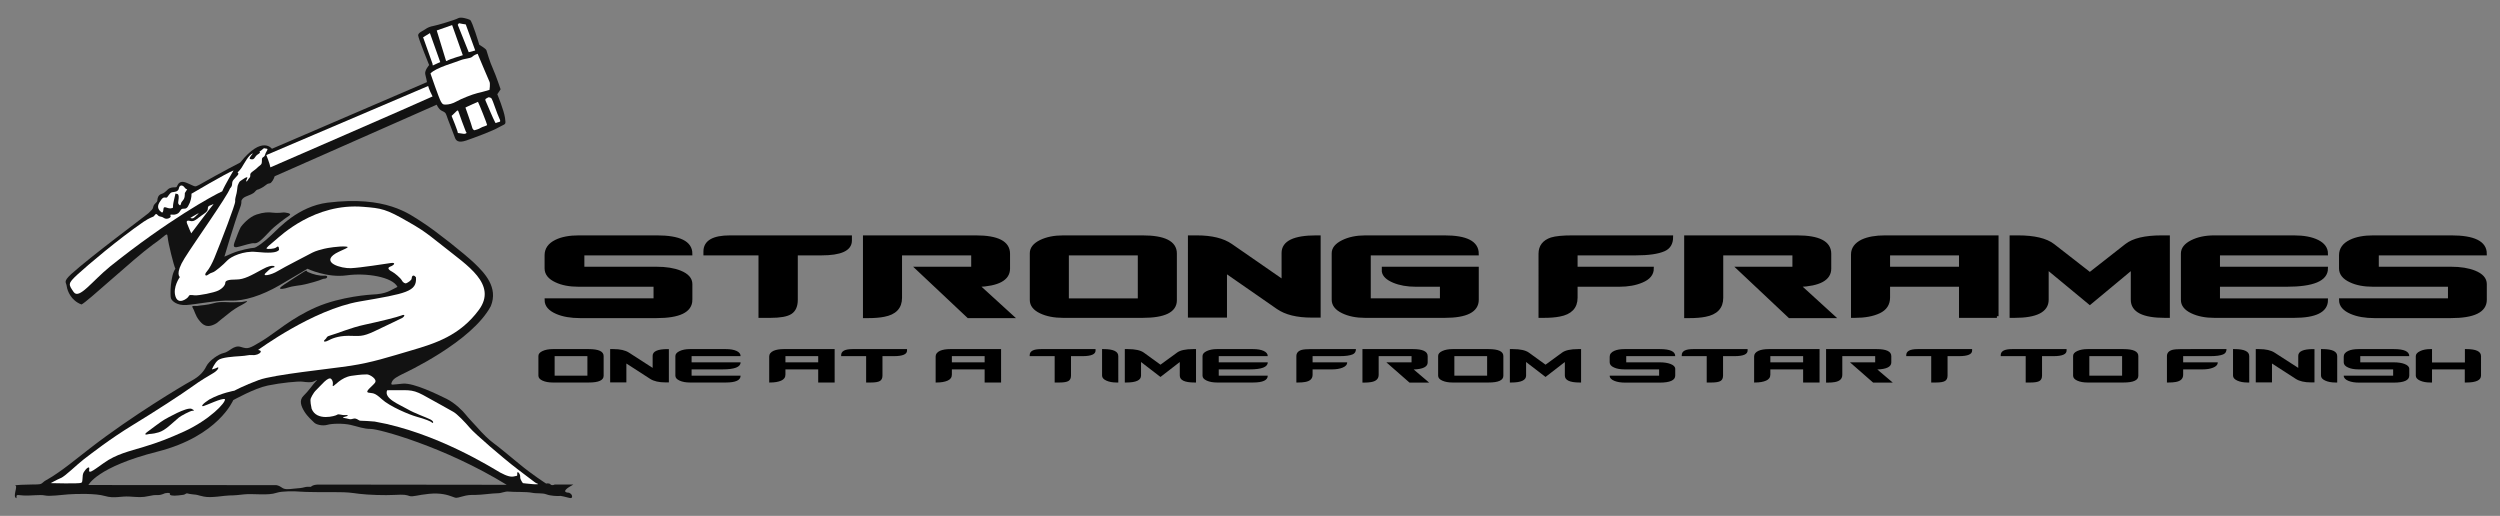 <?xml version="1.0" encoding="utf-8"?>
<!-- Generator: Adobe Illustrator 16.0.0, SVG Export Plug-In . SVG Version: 6.00 Build 0)  -->
<!DOCTYPE svg PUBLIC "-//W3C//DTD SVG 1.1//EN" "http://www.w3.org/Graphics/SVG/1.1/DTD/svg11.dtd">
<svg version="1.1" id="Layer_1" xmlns="http://www.w3.org/2000/svg" xmlns:xlink="http://www.w3.org/1999/xlink" x="0px" y="0px" width="756px" height="156px" viewBox="0 0 756 156" enable-background="new 0 0 756 156" xml:space="preserve">
	<rect x="0" y="0" width="756" height="156" fill="#808080" stroke="none"/>
	<g>
		<path fill="#121212" d="M96.359,146.534c-1.828,0-2.326,0.667-2.326,0.667c-0.831,0.065-1.131-0.099-2.061,0.164 c-0.898,0.234-1.231,0.234-3.06,0.401c-1.795,0.199-2.793,0.331-3.691-0.333c-0.93-0.664-1.662-0.73-1.662-0.73l-56.823-0.033 c0,0,2.527-5.452,20.915-10.107c18.42-4.688,22.875-15.562,22.875-15.562s6.418-3.591,10.473-4.423 c4.057-0.832,9.177-1.329,10.475-1.163c1.33,0.166,2.561,0.331,3.49-0.099c0.898-0.399,1.298-0.731,0.467,0.099 c-0.799,0.831-2.129,2.826-3.625,4.257c-1.464,1.396-0.73,3.224,0.266,4.82c0.964,1.563,2.396,2.728,2.96,3.325 c0.565,0.564,2.395,1.064,3.889,0.666c1.463-0.433,4.854-0.498,7.083,0s3.891,1.229,6.185,1.229c2.327,0,22.046,5.253,41.03,16.891 C131.106,146.601,98.155,146.534,96.359,146.534z M172.036,148.995c0,0-3.293,0.033,1.33-2.462h-5.653c0,0-0.463,0.267-0.931,0.135 c-0.497-0.135-0.132-0.266-0.697-0.432c-0.531-0.134-0.932,0-0.932,0s-4.355-2.793-8.211-6.02c-3.891-3.191-6.186-5.12-7.614-6.15 c-1.431-1.03-3.326-2.859-5.287-5.12c0,0-2.595-2.759-3.259-3.624c-0.667-0.898-3.127-3.425-5.755-4.722 c-2.659-1.297-9.842-4.854-13.167-4.589c-3.324,0.268-3.822,0.665-3.391-0.432c0.399-1.097,1.896-1.764,2.959-2.327 c1.098-0.533,21.213-9.842,27-20.683c2.293-5.649-1.828-9.974-4.955-12.966c-3.158-2.993-11.571-9.675-15.693-12.336 c-4.123-2.659-11.039-8.145-28.728-5.984c-8.911,1.163-14.664,7.646-16.99,9.807c-2.294,2.195-4.622,3.857-5.286,3.857 c-0.667,0-4.29,0.666-6.585,1.662l-2.327,0.997c0,0,2.992-10.173,4.623-14.496c0.664-1.496,0.498-2.327,0.498-2.327 s0.166-0.832,1.33-1.331c1.164-0.499,2.293-0.832,2.792-1.496c0.5-0.666,0.999-0.666,0.999-0.666s1.33-0.498,2.293-1.329 c0.997-0.831,0.997-0.166,1.662-0.831c0.665-0.667,0.996-1.828,0.996-1.828l49.011-21.647c0,0,0.5,1.33,1.496,1.829 c0.997,0.5,1.164,0.5,1.497,1.497c0.299,0.997,2.129,5.487,2.46,6.517c0.332,0.998,0.998,1.83,3.457,0.998 c2.494-0.866,7.947-2.861,9.908-4.025c1.996-1.162,2.163-0.499,1.83-2.825c-0.332-2.328-2.328-7.15-2.328-7.15l0.998-1.495 c0,0-1.331-3.991-2.294-6.151c-0.998-2.162-1.829-5.153-1.996-5.653c-0.166-0.499-2.16-1.662-2.16-1.662s-2.129-7.181-2.794-7.514 c-0.664-0.333-2.792-0.997-3.623-0.499c-0.831,0.499-6.451,2.162-7.449,2.327c-0.963,0.167-1.795,0.5-2.46,0.997 c-0.665,0.499-2.161,0.997-2.161,1.828c0,0.866,3.326,9.011,3.326,9.011s-1.497,1.662-1.165,2.827 c0.333,1.164,0.499,2.327,0.499,2.327L82.229,44.991c0,0-2.958-4.157-9.575,4.156c-4.29,2.162-11.372,6.151-12.535,6.815 c-1.165,0.665-1.33,0.332-2.162,0c-0.799-0.333-2.461-1.33-3.457-0.831c-0.997,0.498-0.833,1.497-1.33,1.497 c-0.466,0-1.298,0-1.963,0.332c-0.665,0.332-1.162,1.331-2.326,1.662c-1.131,0.332-1.297,1.497-1.297,1.996 c0,0.498-0.666,0.832-0.996,1.329c-0.332,0.5-0.168,0.999-0.666,1.497l-0.997,0.997c-0.5,0.5-17.158,12.835-23.443,18.488 c-2.459,2.328-1.463,2.328-1.295,3.658c0.166,1.33,1.295,4.321,4.455,5.486c1.628-0.664,15.494-13.634,21.613-18.121 c3.957-2.693,4.288-4.023,4.455-2.195c0.167,1.861,1.83,8.513,2.328,9.51c-1.498,1.995-1.663,8.146-1.33,8.978 c0.332,0.831,1.796,2.16,4.621,1.996c2.793-0.168,9.243-1.499,13.366-1.332c4.124,0.167,9.41-1.496,14.864-4.656 c5.419-3.156,8.411-4.985,8.411-4.985s5.919,2.826,11.871,1.995c5.953-0.832,13.864,0.497,15.36,3.49 c-2.16,0.999-3.125,2.162-7.779,2.328c0,0-9.21,0.499-16.824,3.823c-7.581,3.325-12.203,7.647-16.325,10.174 c-4.124,2.493-4.29,2.493-6.452,1.83c-2.127-0.666-3.458,1.495-5.121,1.828c-1.628,0.331-4.455,2.327-5.287,3.99 c-0.798,1.661-2.129,3.158-4.622,4.487c-2.459,1.331-17.822,10.476-30.522,20.316c-6.583,5.153-6.75,5.318-9.575,7.314 c-2.794,1.995-3.958,2.328-4.623,2.992c-0.666,0.666-1.163,0.666-2.959,0.666c-1.828,0-6.284,0.166-5.453,0.331 c0.831,0.167-0.997,3.492,0.332,3.824c0-1.163-0.166-0.997,1.996-0.832c2.129,0.166,5.087-0.331,6.583,0 c1.497,0.333,4.787-0.166,7.116-0.331c2.294-0.166,8.246-0.333,11.039,0.497c2.827,0.832,4.787,0,7.448,0.168 c2.627,0.166,3.79,0.332,5.917-0.168c2.162-0.497,2.493-0.166,3.325-0.332c0.799-0.166,1.463-0.499,1.463-0.499 s1.662-0.332,1.497,0.168c-0.167,0.497,0.832,0.663,2.46,0.497c1.663-0.166,1.83-0.166,2.328-0.497 c0.498-0.333,0.332,0,2.129,0.166c1.828,0.166,0.997,0.166,3.325,0.665c2.294,0.498,6.25-0.333,7.747-0.333 c1.497,0,3.127-0.166,4.456-0.331c1.33-0.167,3.624,0,5.287,0c1.63,0,3.125,0,4.624-0.499c1.463-0.497,5.285-0.497,6.916-0.332 c1.661,0.167,7.779,0.167,11.238,0.167c3.456,0,4.121,0.166,6.748,0.499c2.66,0.331,7.78,0.498,10.739,0.331 c2.959-0.166,3.457,0,4.456,0.332c0.997,0.333,2.493-0.332,5.953-0.663c3.457-0.333,5.584,0.331,6.914,0.831 c1.331,0.498,1.164,0.498,2.993,0c1.796-0.499,2.294-0.499,4.122-0.499c1.796,0,5.12-0.499,6.582-0.499 c1.498,0,2.162-0.664,3.627-0.497c1.495,0.166,5.119,0,6.78,0.331c1.661,0.333,3.127,0,4.456,0.499 c1.33,0.497,3.125,0.497,3.793,0.497c0.662,0,0-0.165,1.493,0.168c1.498,0.332,2.463,0.831,2.463,0 S172.036,148.995,172.036,148.995z"/>
		<path fill="#FFFFFF" d="M57.658,66.835c0.332,0.099,0.963,0.201,2.393-0.997c1.463-1.163,2.792-1.696,2.792-2.693 c0-0.998,0.532-0.898,1.163-1.198c0.632-0.264,0.8-0.432,0.101,0.368c-0.732,0.832-6.284,8.246-6.284,8.246 s-0.898-1.996-1.264-2.994C56.193,66.569,56.925,66.669,57.658,66.835z"/>
		<path fill="#FFFFFF" d="M57.557,65.903c0,0,0.8-0.531,1.796-1.063c0.964-0.566,0.798-0.299,0.332,0.065 c-0.433,0.366-0.964,0.997-1.33,1.098C57.989,66.103,57.557,65.903,57.557,65.903z"/>
		<path fill="#FFFFFF" d="M140.215,40.468c-0.432-0.1-2.059-0.267-1.795-0.267c0.267,0-1.859-5.154-1.859-5.154l1.695-1.627 c0.266,0,0.266,0,0.366,0.264c0.065,0.266,2.061,5.787,2.226,6.053c0.169,0.265,0.267,0.464,0.267,0.464 S140.682,40.569,140.215,40.468z"/>
		<path fill="#FFFFFF" d="M145.337,38.672c-0.531,0.368-1.53,0.632-1.796,0.698c-0.266,0.101-0.73-0.432-0.798-0.962 c-0.1-0.566-1.995-5.885-1.995-5.885s0.267-0.1,0.532-0.267c0.298-0.199,3.259-1.463,3.259-1.463 c0.432,0.832,2.759,6.682,2.759,6.98C147.298,38.04,145.869,38.307,145.337,38.672z"/>
		<path fill="#FFFFFF" d="M150.989,35.78c0.632,1.264,0.065,0.997-0.632,1.264c-0.731,0.267-0.366,0.267-0.731-0.266 c-0.365-0.565-2.428-5.521-2.761-6.25c-0.365-0.732,0.333-0.732,0.8-1.098c0,0,0.631-0.066,0.996,0.366 C148.994,30.261,150.357,34.517,150.989,35.78z"/>
		<path fill="#FFFFFF" d="M148.029,24.741c0.267,0.532,0,2.428,0,2.428s-2.16,0.666-3.69,0.997c-1.53,0.365-4.921,1.729-6.185,2.459 c-1.265,0.732-2.493,0.999-3.325,0.999c-0.798,0-0.964,0-1.497-0.898c-0.565-0.932-3.158-8.512-3.158-8.512 c1.629-1.795,7.813-3.425,9.043-3.99c1.264-0.533,3.06-0.533,3.592-1.064c0.53-0.565,1.628-0.898,1.628-0.898 S147.765,24.209,148.029,24.741z"/>
		<polygon fill="#FFFFFF" points="138.786,7.019 139.783,7.219 140.848,7.384 143.708,15.264 141.745,15.796 138.42,7.485 	"/>
		<path fill="#FFFFFF" d="M136.725,7.585l3.227,9.109c0,0-4.124,1.264-4.489,1.53c-0.368,0.298-0.633,0.298-0.633,0l-2.76-9.011 L136.725,7.585z"/>
		<path fill="#FFFFFF" d="M127.946,11.276l2.062-1.264l3.125,8.776c0,0-1.064,0.434-1.796,0.799c-0.697,0.366-0.432,0.2-0.53-0.266 L127.946,11.276z"/>
		<path fill="#FFFFFF" d="M129.476,26.004c0,0,0.168,0.898,1.332,3.159c-4.489,2.094-49.043,21.446-49.043,21.446 c-0.167-1.097-1.229-3.724-1.229-3.724L129.476,26.004z"/>
		<path fill="#FFFFFF" d="M48.213,61.216c0.964-1.63,1.33-1.53,1.861-1.463c0.533,0.099,0.466-0.167,0.997-0.799 c0.533-0.632,0.533-0.832,1.532-0.897c0.962-0.099,1.429-0.566,1.529-1.197c0.134-0.932,1.064-0.996,1.597-0.265 c0.53,0.732,0.898,0.632,0.898,0.632l-0.533,0.831c-0.365,0.532-0.098,0.266-0.266,1.43c-0.2,1.196-0.898,1.196-1.098,2.094 c-0.166,0.898-0.598,0.365-0.798,0c-0.167-0.366,0.2-1.562,0.1-2.262c-0.1-0.73-0.367-0.631-0.731-0.73 c-0.367-0.101-0.167-0.167-0.367,0.533c-0.166,0.73-0.531,2.161-0.598,2.892c-0.101,0.732,0.266,0.898-0.732,0.998 c-0.997,0.099-2.062-0.898-2.162,0.099c-0.065,0.998-0.266,1.364-0.698,0.998C48.281,63.742,47.217,62.844,48.213,61.216z"/>
		<path fill="#FFFFFF" d="M33.318,80.567c-5.453,4.424-9.409,10.109-11.038,7.748c-1.596-2.327-1.861-2.526,1.165-5.32 c3.057-2.794,12.202-10.574,19.915-15.894c2.061-1.364,2.594-1.364,3.059-1.629c0.434-0.299,0.632-1.197,1.23-0.465 c0.632,0.73,0.997,0.265,1.895,0.896c0.897,0.634,2.229-0.099,2.062-0.531c-0.166-0.466-0.166-0.531,0.532-0.466 c0.73,0.1,1.628-0.166,2.062-0.73c0.463-0.531,0.463-1.065,1.263-1.065c0.798,0,1.165,0,1.895-1.729 c0.697-1.696,0.533-2.792,0.533-2.792s10.573-6.25,12.735-7.05c0,0-2.694,4.521-3.426,6.317 C64.505,59.055,50.708,66.635,33.318,80.567z"/>
		<path fill="#FFFFFF" d="M27.001,141.78c0.099-0.997-0.997-0.101-1.662,0.996c-0.665,1.097-0.098,2.894-0.764,3.226 c-0.666,0.333-9.245,0.1-9.245,0.1s1.764-0.997,3.094-1.562c1.297-0.531,4.622-3.857,6.916-5.652 c2.329-1.763,7.815-6.085,14.73-10.309c6.949-4.223,15.096-9.541,17.854-11.536c2.728-1.995,5.054-3.325,6.583-4.224 c1.529-0.897,1.862-1.995,1.198-1.662c-0.632,0.333-1.63,0.565-1.63,0.565s0.764-1.895,1.862-2.792 c1.098-0.898,4.721-1.098,6.717-1.231c1.995-0.1,2.525-0.431,3.623-0.331c1.098,0.133,2.196-0.334,2.528-0.864 c0.332-0.566-0.765-0.666-0.765-0.666s16.525-12.203,30.689-14.663c14.197-2.428,17.39-2.993,17.057-7.315 c-0.864-1.098-1.296-0.233-1.296,0.332c0,0.566-1.099,1.229-1.563,1.431c-0.431,0.232-1.097-0.201-1.43-0.864 c-0.332-0.666-2.195-2.229-2.858-2.56c-0.666-0.333-1.863-1.099-0.666-1.563c1.229-0.433,1.896-1.331,0.233-1.099 c-1.662,0.234-9.145,1.431-12.103,1.563c-2.96,0.099-9.146-1.661-4.623-4.455c2.195-1.23,4.954-1.995,2.96-2.095 c-1.962-0.134-5.486,0.433-6.386,0.666c-0.863,0.2-2.627,0.664-3.624,1.196c-0.996,0.565-8.478,4.355-10.44,5.554 c-1.995,1.229-4.955,1.795-3.625,0.564c1.297-1.229,1.63-1.562,2.395-1.662c0.798-0.099,0-1.329-3.391,0.566 c-3.423,1.862-5.52,3.092-7.913,3.092c-2.428,0-3.326,0.332-3.326,0.997s-0.764,1.663-2.095,2.327 c-1.297,0.665-5.917,1.563-7.148,1.463c-1.197-0.134-1.628-0.232-1.863,0.331c-0.231,0.533-3.091,2.76-3.957,0 c-0.898-2.792,1.33-5.884,1.33-5.884s-1.562-0.898,1.43-5.686c2.959-4.753,12.768-18.519,13.731-21.079 c1.097-1.098,0.233-1.662,1.097-2.662c0.898-0.996,1.764-1.761,1.331-1.994c-0.432-0.2,0.332-0.433,1.097-1.662 c0.765-1.198,2.094-3.891,3.426-4.323c-0.998,1.23-1.332,1.662-0.666,1.795c0.666,0.101,0.865,0.101,1.43-0.797 c0.565-0.866,1.729-0.964,1.196-1.529c0,0,0.533-0.267,0.997-0.732c0.434-0.466,0.633-0.166,0.898-0.166 c0.266,0,0.799,0,0.333,0.698c-0.433,0.73-0.333,0.632-0.598,1.362c-0.3,0.732-0.898,0.367-0.898,1.364s0,1.263-0.633,1.729 c-0.632,0.432-0.897,0.898-2.06,1.696c-1.165,0.832-0.732,1.098-0.832,1.532c-0.066,0.464-0.434,0.565-0.698,1.096 c-0.267,0.531-0.898,0.898-0.267-0.366c0.632-1.263-1.795,0.565-2.061,0.732c-0.266,0.165-0.533,0.73-0.732,1.262 c-0.166,0.533-0.166,1.463-0.366,2.361c-0.166,0.898-0.532,1.696-0.432,2.526c0.098,0.799-4.057,11.637-6.285,17.09 c-0.631,1.531-1.529,3.26-2.326,4.158c-0.799,0.898-0.367,1.43,0.265,0.998c0.633-0.467,0.998-0.634,1.63-0.832 c0.632-0.167,3.125-2.262,4.29-3.524c1.164-1.266,5.019-2.993,8.712-2.628c3.655,0.366,6.349,0.366,6.98-0.631 c0-1.164-0.366-1.164-0.898-0.698c-0.531,0.432-2.593,0.531-2.859,0.332c-0.267-0.166,1.065-1.264,2.594-2.526 c1.53-1.263,11.936-11.372,26.699-10.108c5.387,0.431,6.782,0.599,13.632,4.588c2.792,1.629,4.121,2.195,10.839,7.614 c6.716,5.42,16.16,11.206,10.408,18.985c-5.72,7.748-13.167,10.108-20.316,12.202c-7.149,2.097-11.904,3.658-18.387,4.658 c-6.484,0.996-23.341,2.659-27.83,4.32c-4.521,1.662-7.381,3.226-7.381,3.226s-3.958,0.665-7.582,2.659 c-2.094,1.33-2.659,2.229-1.762,1.996c0.864-0.2,5.62-2.527,6.483-2.094c0.333,0.996-4.655,6.25-12.335,9.775 c-4.623,2.094-7.814,3.325-12.204,4.655c-4.388,1.329-8.344,2.194-12.103,4.886C27.667,142.678,26.668,143.443,27.001,141.78z"/>
		<path fill="#FFFFFF" d="M158.138,146.104c0,0-0.898-1.064-0.831-1.895c0.101-0.8-0.898-2.062-0.898-1.064 c0,0.997,0.101,0.633-0.864,0.896c-0.997,0.267-2.162,0-4.323-1.162c-2.127-1.198-19.283-12.137-37.904-15.396 c-3.69-0.33-4.321-0.165-4.653-0.33c-0.366-0.202-1-0.732-1.698-0.567c-0.73,0.201-0.997,0.266-1.53,0.102 c-0.565-0.201-2.627-0.365-1.263-0.633c1.329-0.266,1.263-0.632,0.166-0.532c-1.063,0.067-1.962-0.466-2.395-0.098 c-0.465,0.365-6.217,2.059-7.713-1.831c-0.565-2.592-0.267-3.058-0.267-3.058s0.598-1.629,1.763-2.694 c1.195-1.098,3.591-4.255,4.489-3.191c0.896,1.097,0.099,2.195,0.53,2.094c0.465-0.098,2.429-2.626,5.487-3.092 c3.059-0.431,3.923-0.431,4.754-0.431c0.799,0,3.225,1.427,2.395,2.525c-0.8,1.098-3.226,2.693-1.961,2.991 c1.264,0.267,1.694-0.199,4.023,1.963c2.361,2.193,8.344,4.722,10.672,5.354c2.327,0.633,4.223,1.362,4.489,1.729 c0.265,0.332,0.898-0.2-0.433-0.933c-1.362-0.697-4.688-1.795-7.016-3.157c-2.326-1.363-7.183-3.158-6.084-5.685 c6.084,0.099,7.183-0.532,10.839,1.429c3.69,1.995,7.979,4.456,9.145,5.087c1.163,0.632,3.591,3.158,5.02,4.855 c1.43,1.729,10.141,9.242,14.433,12.502c4.32,3.225,5.384,4.156,5.65,4.223C164.488,146.9,158.138,146.104,158.138,146.104z"/>
		<path fill="#121212" d="M93.101,82.265c-0.599-0.268-0.066-0.8-1.33,0c-1.262,0.831-4.321,2.726-5.751,3.723 s-1.862,1.43-0.631,1.363c1.263-0.099,1.994-0.666,4.223-0.93c2.261-0.267,3.059-0.533,5.386-1.164 c2.327-0.632,2.494-0.998,3.225-0.998c0.731,0,1.265-0.996-0.166-0.897C96.594,83.46,94.73,82.994,93.101,82.265z"/>
		<path fill="#121212" d="M73.119,92.205c0.997-0.532,2.427-1.427,0.997-1.062c-1.431,0.365-1.996,0.165-3.424,0.266 c-1.43,0.099-3.857-0.367-5.986,0.265c-2.162,0.632-4.055,0.632-4.753,0.799c-0.732,0.199-2.262-0.267-1.697,0.564 c0.532,0.799,0.798,2.329,1.862,3.691c1.063,1.364,2.361,2.827,5.387,0.998c0,0,2.858-2.36,4.388-3.525 C71.422,93.035,73.119,92.205,73.119,92.205z"/>
		<path fill="#121212" d="M85.819,64.241c0,0,2.86,0.168,1.597,0.998c-1.23,0.798-4.489,3.224-5.819,4.689 c-1.329,1.428-2.326,2.428-3.059,2.992c-0.699,0.531-1.165,0.698-1.796,0.632c-0.599-0.101-2.959,0.631-4.289,0.996 c-1.33,0.367-2.162,0.433-1.53-1.264c0.632-1.729,1.364-3.624,1.795-4.455c0.466-0.8,2.594-3.226,4.855-3.957 c2.228-0.732,3.657-0.732,4.921-0.566C83.757,64.508,85.819,64.241,85.819,64.241z"/>
		<path fill="#121212" d="M121.664,96.129c0.896-0.632,0.797-1.196-0.267-0.731c-1.097,0.465-6.917,1.896-11.14,2.793 c-4.189,0.897-8.413,2.726-10.106,3.157c-1.698,0.466-1.064,0.666-1.895,1.364c-0.801,0.729,0.197,0.729,0.995,0.267 c0.801-0.435,2.793-1.431,6.085-1.431c3.326,0,4.057,0.466,8.079-1.464C117.44,98.19,121.664,96.129,121.664,96.129z"/>
		<path fill="#121212" d="M54.099,126.254c-2.227,1.861-4.088,3.89-6.117,4.486c-2.028,0.6-2.693,0.4-3.191,0.566 c-0.499,0.166-1.463,0.265-0.333-0.631c1.164-0.865,4.321-3.26,5.219-3.76c0.865-0.497,6.716-3.854,8.246-3.29 c0.999,0.498,0.832,0.598,0.233,0.598C57.557,124.225,54.698,125.754,54.099,126.254z"/>
	</g>
	<g>
		<path stroke="#000000" stroke-miterlimit="10" d="M208.876,90.648c0,3.366-3.464,5.049-10.39,5.049h-23.055 c-2.8,0-5.147-0.407-7.044-1.224c-2.135-0.918-3.202-2.167-3.202-3.748h32.945v-4.514h-23.126c-2.752,0-5.028-0.433-6.831-1.3 c-1.992-0.918-2.988-2.167-2.988-3.748v-3.978c0-1.836,0.996-3.238,2.988-4.207c1.755-0.867,4.056-1.3,6.902-1.3h23.553 c6.831,0,10.247,1.683,10.247,5.048h-32.661v4.437h22.343c2.847,0,5.218,0.383,7.116,1.147c2.135,0.867,3.202,2.065,3.202,3.595 V90.648z"/>
		<path stroke="#000000" stroke-miterlimit="10" d="M257.119,72.75c0,2.652-2.917,3.978-8.752,3.978h-7.614v13.921 c0,1.836-0.558,3.125-1.672,3.863c-1.115,0.74-3.144,1.109-6.084,1.109h-3.131V76.728h-16.65v-0.688c0-2.907,2.514-4.36,7.542-4.36 h36.361V72.75z"/>
		<path stroke="#000000" stroke-miterlimit="10" d="M305.932,95.697h-13.093l-15.441-14.533h16.793v-4.437h-21.916v13.341 c0,2.879-1.661,4.626-4.98,5.243c-1.281,0.258-2.871,0.386-4.768,0.386h-1.067V71.679h33.657c6.546,0,9.819,1.683,9.819,5.048 v4.513c0,3.111-3.107,4.794-9.321,5.049L305.932,95.697z"/>
		<path stroke="#000000" stroke-miterlimit="10" d="M355.386,90.802c0,3.213-3.298,4.819-9.891,4.819h-23.98 c-2.703,0-4.98-0.446-6.831-1.339c-1.85-0.892-2.774-2.077-2.774-3.557V76.575c0-1.427,0.925-2.601,2.774-3.519 c1.851-0.917,4.128-1.376,6.831-1.376h23.98c6.593,0,9.891,1.658,9.891,4.972V90.802z M344.57,90.726V76.728h-21.846v13.998H344.57 z"/>
		<path stroke="#000000" stroke-miterlimit="10" d="M398.862,95.544h-2.206c-4.411,0-7.827-0.841-10.246-2.523l-15.868-11.016v13.539 h-10.815V71.679h2.206c4.458,0,7.897,0.841,10.317,2.524l15.797,10.938v-8.644c0-3.213,3.319-4.819,9.962-4.819h0.854V95.544z"/>
		<path stroke="#000000" stroke-miterlimit="10" d="M446.68,81.164v9.484c0,3.315-3.273,4.973-9.819,4.973h-24.052 c-2.657,0-4.922-0.459-6.795-1.377c-1.875-0.918-2.811-2.115-2.811-3.596V76.575c0-1.377,0.948-2.537,2.846-3.48 c1.897-0.943,4.174-1.415,6.831-1.415h23.98c6.546,0,9.819,1.683,9.819,5.048h-32.661v13.998h21.916v-4.514h-7.756 c-2.609,0-4.851-0.394-6.725-1.186c-1.874-0.79-2.906-1.771-3.095-2.944v-0.918H446.68z"/>
		<path stroke="#000000" stroke-miterlimit="10" d="M505.453,71.679c0,1.887-0.759,3.162-2.277,3.824 c-1.85,0.816-4.696,1.224-8.538,1.224h-18.074v4.437h23.055c0,1.683-1.044,2.958-3.131,3.824c-1.897,0.816-4.175,1.224-6.831,1.224 h-13.093v3.825c0,2.856-1.661,4.589-4.98,5.201c-1.281,0.256-2.871,0.383-4.768,0.383h-1.067V76.728 c0-2.192,1.139-3.672,3.415-4.437c1.328-0.408,3.439-0.612,6.333-0.612H505.453z"/>
		<path stroke="#000000" stroke-miterlimit="10" d="M554.266,95.697h-13.093l-15.441-14.533h16.793v-4.437h-21.916v13.341 c0,2.879-1.661,4.626-4.98,5.243c-1.281,0.258-2.871,0.386-4.768,0.386h-1.067V71.679h33.657c6.546,0,9.819,1.683,9.819,5.048 v4.513c0,3.111-3.107,4.794-9.321,5.049L554.266,95.697z"/>
		<path stroke="#000000" stroke-miterlimit="10" d="M603.862,95.621h-10.958v-9.409h-21.846v3.748c0,1.989-0.949,3.431-2.846,4.322 c-1.898,0.893-4.341,1.339-7.329,1.339h-0.641V76.957c0-1.733,0.972-3.085,2.917-4.054c1.755-0.815,4.031-1.224,6.831-1.224h33.871 V95.621z M592.904,81.164v-4.437h-21.846v4.437H592.904z"/>
		<path stroke="#000000" stroke-miterlimit="10" d="M655.664,95.621h-0.996c-6.546,0-9.819-1.657-9.819-4.973v-9.714l-12.88,10.709 l-12.95-10.709v9.714c0,3.315-3.273,4.973-9.819,4.973h-0.996V71.679h2.063c4.885,0,8.42,0.841,10.603,2.524l11.1,8.644 l11.029-8.644c2.135-1.683,5.693-2.524,10.674-2.524h1.992V95.621z"/>
		<path stroke="#000000" stroke-miterlimit="10" d="M703.481,81.164c0,3.365-4.01,5.048-12.025,5.048H670.82v4.514h32.661 c0,3.264-3.273,4.896-9.819,4.896h-23.98c-2.704,0-4.993-0.452-6.866-1.355c-1.875-0.903-2.811-2.085-2.811-3.54V76.671 c0-1.433,0.936-2.624,2.811-3.571c1.873-0.947,4.138-1.421,6.795-1.421h24.052c2.988,0,5.372,0.447,7.151,1.338 c1.778,0.893,2.668,2.13,2.668,3.71H670.82v4.437H703.481z"/>
		<path stroke="#000000" stroke-miterlimit="10" d="M751.513,90.648c0,3.366-3.464,5.049-10.39,5.049h-23.055 c-2.8,0-5.147-0.407-7.044-1.224c-2.135-0.918-3.202-2.167-3.202-3.748h32.945v-4.514h-23.126c-2.752,0-5.028-0.433-6.831-1.3 c-1.992-0.918-2.988-2.167-2.988-3.748v-3.978c0-1.836,0.996-3.238,2.988-4.207c1.755-0.867,4.056-1.3,6.902-1.3h23.553 c6.831,0,10.247,1.683,10.247,5.048h-32.661v4.437h22.343c2.847,0,5.218,0.383,7.116,1.147c2.135,0.867,3.202,2.065,3.202,3.595 V90.648z"/>
	</g>
	<g>
		<path d="M182.539,113.638c0,1.355-1.496,2.034-4.488,2.034h-10.879c-1.227,0-2.26-0.188-3.1-0.565 c-0.84-0.376-1.258-0.877-1.258-1.501v-5.973c0-0.602,0.418-1.098,1.258-1.484c0.84-0.388,1.873-0.581,3.1-0.581h10.879 c2.992,0,4.488,0.699,4.488,2.098V113.638z M177.631,113.605v-5.908h-9.91v5.908H177.631z"/>
		<path d="M202.264,115.64h-1.002c-2,0-3.551-0.355-4.648-1.065l-7.199-4.649v5.715h-4.906v-10.072h1 c2.023,0,3.584,0.354,4.682,1.064l7.166,4.617v-3.648c0-1.355,1.508-2.033,4.521-2.033h0.387V115.64z"/>
		<path d="M223.957,109.57c0,1.42-1.818,2.131-5.455,2.131h-9.363v1.904h14.818c0,1.378-1.484,2.066-4.455,2.066h-10.879 c-1.227,0-2.266-0.191-3.115-0.572c-0.852-0.382-1.275-0.88-1.275-1.494v-5.932c0-0.604,0.424-1.107,1.275-1.507 c0.85-0.399,1.877-0.6,3.082-0.6h10.912c1.355,0,2.438,0.188,3.244,0.564c0.809,0.377,1.211,0.899,1.211,1.565h-14.818v1.873 H223.957z"/>
		<path d="M252.398,115.672h-4.973v-3.971h-9.91v1.581c0,0.84-0.432,1.448-1.291,1.824c-0.861,0.377-1.971,0.565-3.326,0.565h-0.289 v-7.877c0-0.731,0.439-1.303,1.322-1.712c0.797-0.344,1.83-0.516,3.1-0.516h15.367V115.672z M247.426,109.57v-1.873h-9.91v1.873 H247.426z"/>
		<path d="M274.285,106.019c0,1.12-1.324,1.679-3.971,1.679h-3.455v5.876c0,0.774-0.252,1.318-0.758,1.63 c-0.506,0.312-1.426,0.469-2.76,0.469h-1.422v-7.975h-7.553v-0.29c0-1.227,1.139-1.84,3.422-1.84h16.496V106.019z"/>
		<path d="M302.727,115.672h-4.973v-3.971h-9.91v1.581c0,0.84-0.432,1.448-1.291,1.824c-0.861,0.377-1.971,0.565-3.326,0.565h-0.289 v-7.877c0-0.731,0.439-1.303,1.322-1.712c0.797-0.344,1.83-0.516,3.1-0.516h15.367V115.672z M297.754,109.57v-1.873h-9.91v1.873 H297.754z"/>
		<path d="M331.295,106.019c0,1.12-1.322,1.679-3.971,1.679h-3.453v5.876c0,0.774-0.254,1.318-0.76,1.63 c-0.506,0.312-1.426,0.469-2.76,0.469h-1.42v-7.975h-7.555v-0.29c0-1.227,1.141-1.84,3.422-1.84h16.496V106.019z"/>
		<path d="M338.172,115.672h-0.549c-1.205,0-2.232-0.194-3.084-0.581c-0.85-0.388-1.273-0.894-1.273-1.518v-8.006h0.451 c2.971,0,4.455,0.71,4.455,2.13V115.672z"/>
		<path d="M361.674,115.672h-0.453c-2.969,0-4.455-0.699-4.455-2.099v-4.1l-5.842,4.52l-5.877-4.52v4.1 c0,1.399-1.484,2.099-4.455,2.099h-0.451v-10.104h0.936c2.217,0,3.82,0.354,4.811,1.064l5.037,3.648l5.004-3.648 c0.967-0.71,2.582-1.064,4.842-1.064h0.904V115.672z"/>
		<path d="M383.367,109.57c0,1.42-1.818,2.131-5.455,2.131h-9.363v1.904h14.818c0,1.378-1.484,2.066-4.455,2.066h-10.879 c-1.227,0-2.266-0.191-3.115-0.572c-0.852-0.382-1.275-0.88-1.275-1.494v-5.932c0-0.604,0.424-1.107,1.275-1.507 c0.85-0.399,1.877-0.6,3.082-0.6h10.912c1.355,0,2.438,0.188,3.244,0.564c0.809,0.377,1.211,0.899,1.211,1.565h-14.818v1.873 H383.367z"/>
		<path d="M410.033,105.567c0,0.796-0.346,1.334-1.033,1.613c-0.84,0.345-2.131,0.517-3.875,0.517h-8.199v1.873h10.459 c0,0.71-0.473,1.248-1.42,1.614c-0.861,0.344-1.895,0.517-3.1,0.517h-5.939v1.613c0,1.206-0.754,1.938-2.26,2.195 c-0.582,0.108-1.303,0.162-2.164,0.162h-0.482v-7.975c0-0.925,0.516-1.549,1.549-1.872c0.602-0.172,1.561-0.258,2.873-0.258 H410.033z"/>
		<path d="M432.178,115.704h-5.939l-7.006-6.134h7.619v-1.873h-9.943v5.631c0,1.215-0.754,1.952-2.26,2.213 c-0.582,0.108-1.303,0.163-2.164,0.163h-0.482v-10.137h15.27c2.969,0,4.455,0.71,4.455,2.13v1.905c0,1.312-1.41,2.023-4.23,2.131 L432.178,115.704z"/>
		<path d="M454.615,113.638c0,1.355-1.496,2.034-4.488,2.034h-10.879c-1.227,0-2.26-0.188-3.1-0.565 c-0.84-0.376-1.258-0.877-1.258-1.501v-5.973c0-0.602,0.418-1.098,1.258-1.484c0.84-0.388,1.873-0.581,3.1-0.581h10.879 c2.992,0,4.488,0.699,4.488,2.098V113.638z M449.707,113.605v-5.908h-9.91v5.908H449.707z"/>
		<path d="M478.117,115.672h-0.453c-2.969,0-4.455-0.699-4.455-2.099v-4.1l-5.842,4.52l-5.877-4.52v4.1 c0,1.399-1.484,2.099-4.455,2.099h-0.451v-10.104h0.936c2.217,0,3.82,0.354,4.811,1.064l5.037,3.648l5.004-3.648 c0.967-0.71,2.582-1.064,4.842-1.064h0.904V115.672z"/>
		<path d="M506.59,113.573c0,1.42-1.572,2.131-4.713,2.131h-10.461c-1.27,0-2.336-0.172-3.195-0.517 c-0.969-0.388-1.453-0.915-1.453-1.582h14.947v-1.904h-10.492c-1.248,0-2.281-0.183-3.1-0.549 c-0.904-0.388-1.355-0.915-1.355-1.582v-1.679c0-0.775,0.451-1.367,1.355-1.775c0.797-0.366,1.84-0.549,3.133-0.549h10.686 c3.098,0,4.648,0.71,4.648,2.13h-14.818v1.873h10.137c1.291,0,2.367,0.161,3.229,0.484c0.969,0.366,1.453,0.871,1.453,1.517 V113.573z"/>
		<path d="M528.477,106.019c0,1.12-1.324,1.679-3.971,1.679h-3.455v5.876c0,0.774-0.252,1.318-0.758,1.63 c-0.506,0.312-1.426,0.469-2.76,0.469h-1.422v-7.975h-7.553v-0.29c0-1.227,1.139-1.84,3.422-1.84h16.496V106.019z"/>
		<path d="M550.234,115.672h-4.971v-3.971h-9.912v1.581c0,0.84-0.43,1.448-1.291,1.824c-0.861,0.377-1.969,0.565-3.324,0.565h-0.291 v-7.877c0-0.731,0.441-1.303,1.324-1.712c0.795-0.344,1.828-0.516,3.098-0.516h15.367V115.672z M545.264,109.57v-1.873h-9.912 v1.873H545.264z"/>
		<path d="M572.381,115.704h-5.939l-7.006-6.134h7.619v-1.873h-9.943v5.631c0,1.215-0.754,1.952-2.26,2.213 c-0.582,0.108-1.303,0.163-2.164,0.163h-0.482v-10.137h15.27c2.969,0,4.455,0.71,4.455,2.13v1.905c0,1.312-1.41,2.023-4.23,2.131 L572.381,115.704z"/>
		<path d="M596.367,106.019c0,1.12-1.324,1.679-3.971,1.679h-3.455v5.876c0,0.774-0.252,1.318-0.758,1.63 c-0.506,0.312-1.426,0.469-2.76,0.469h-1.422v-7.975h-7.553v-0.29c0-1.227,1.139-1.84,3.422-1.84h16.496V106.019z"/>
		<path d="M624.936,106.019c0,1.12-1.322,1.679-3.971,1.679h-3.453v5.876c0,0.774-0.254,1.318-0.76,1.63 c-0.506,0.312-1.426,0.469-2.76,0.469h-1.42v-7.975h-7.555v-0.29c0-1.227,1.141-1.84,3.422-1.84h16.496V106.019z"/>
		<path d="M646.631,113.638c0,1.355-1.496,2.034-4.488,2.034h-10.879c-1.227,0-2.26-0.188-3.1-0.565 c-0.84-0.376-1.258-0.877-1.258-1.501v-5.973c0-0.602,0.418-1.098,1.258-1.484c0.84-0.388,1.873-0.581,3.1-0.581h10.879 c2.992,0,4.488,0.699,4.488,2.098V113.638z M641.723,113.605v-5.908h-9.91v5.908H641.723z"/>
		<path d="M673.295,105.567c0,0.796-0.344,1.334-1.033,1.613c-0.84,0.345-2.131,0.517-3.873,0.517h-8.201v1.873h10.461 c0,0.71-0.475,1.248-1.422,1.614c-0.859,0.344-1.893,0.517-3.098,0.517h-5.941v1.613c0,1.206-0.752,1.938-2.26,2.195 c-0.58,0.108-1.301,0.162-2.162,0.162h-0.484v-7.975c0-0.925,0.516-1.549,1.549-1.872c0.604-0.172,1.561-0.258,2.873-0.258H673.295 z"/>
		<path d="M680.172,115.672h-0.549c-1.205,0-2.232-0.194-3.084-0.581c-0.85-0.388-1.273-0.894-1.273-1.518v-8.006h0.451 c2.971,0,4.455,0.71,4.455,2.13V115.672z"/>
		<path d="M699.896,115.64h-1.002c-2,0-3.551-0.355-4.648-1.065l-7.199-4.649v5.715h-4.906v-10.072h1 c2.023,0,3.584,0.354,4.682,1.064l7.166,4.617v-3.648c0-1.355,1.508-2.033,4.521-2.033h0.387V115.64z"/>
		<path d="M706.771,115.672h-0.549c-1.205,0-2.232-0.194-3.082-0.581c-0.852-0.388-1.275-0.894-1.275-1.518v-8.006h0.451 c2.971,0,4.455,0.71,4.455,2.13V115.672z"/>
		<path d="M728.562,113.573c0,1.42-1.57,2.131-4.713,2.131h-10.459c-1.271,0-2.336-0.172-3.197-0.517 c-0.969-0.388-1.451-0.915-1.451-1.582h14.945v-1.904h-10.492c-1.248,0-2.281-0.183-3.098-0.549 c-0.904-0.388-1.355-0.915-1.355-1.582v-1.679c0-0.775,0.451-1.367,1.355-1.775c0.795-0.366,1.84-0.549,3.131-0.549h10.686 c3.1,0,4.648,0.71,4.648,2.13h-14.818v1.873h10.139c1.291,0,2.367,0.161,3.227,0.484c0.969,0.366,1.453,0.871,1.453,1.517V113.573z "/>
		<path d="M750.258,113.573c0,1.399-1.486,2.099-4.455,2.099h-0.453v-3.971h-9.91v3.971h-0.549c-1.205,0-2.232-0.192-3.084-0.576 c-0.85-0.385-1.273-0.887-1.273-1.506v-5.893c0-0.599,0.43-1.104,1.291-1.515c0.859-0.41,1.893-0.615,3.098-0.615h0.518v4.035 h9.943v-4.035h0.42c2.969,0,4.455,0.71,4.455,2.13V113.573z"/>
	</g>
</svg>
